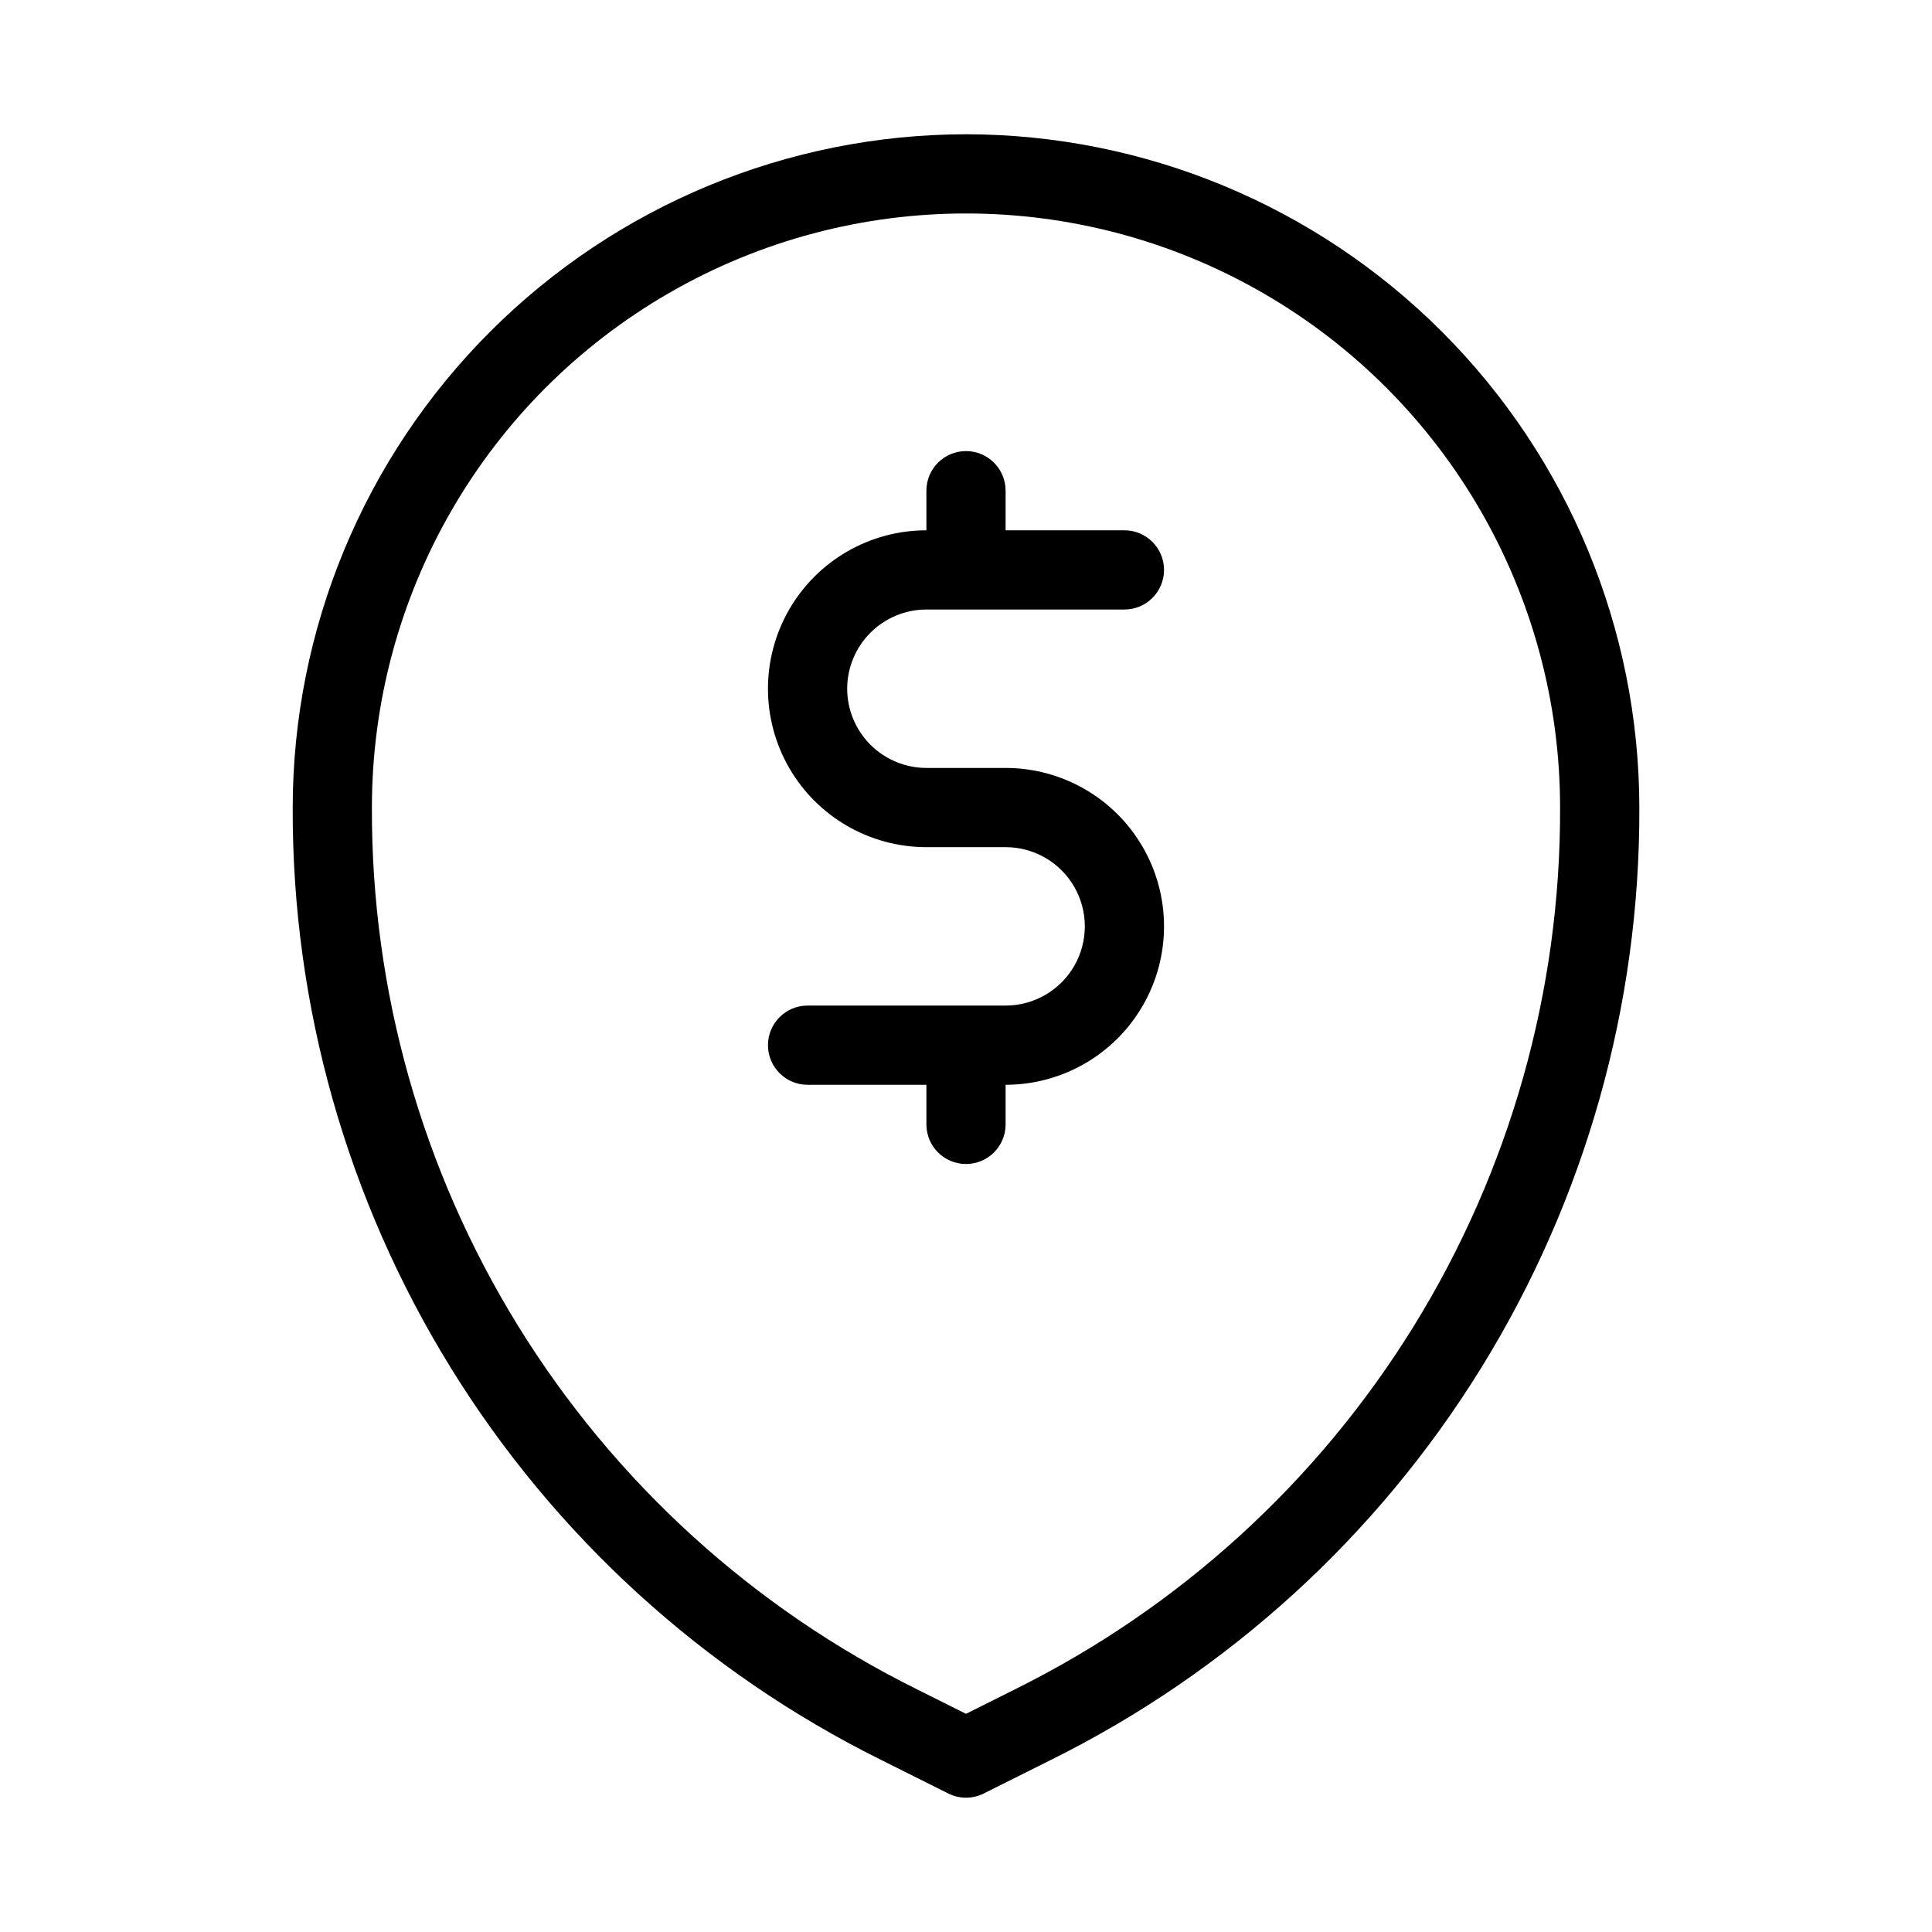 <?xml version="1.0" encoding="UTF-8"?>
<!-- Uploaded to: ICON Repo, www.iconrepo.com, Generator: ICON Repo Mixer Tools -->
<svg fill="#000000" width="800px" height="800px" version="1.1" viewBox="144 144 512 512" xmlns="http://www.w3.org/2000/svg">
 <path d="m400 179.58c-47.309 0.051-92.664 18.867-126.11 52.32-33.453 33.449-52.27 78.805-52.32 126.11-0.176 52.449 14.344 103.9 41.918 148.51 27.574 44.617 67.098 80.617 114.09 103.91l17.734 8.867c2.953 1.477 6.434 1.477 9.387 0l17.734-8.867c46.988-23.297 86.512-59.297 114.09-103.91 27.574-44.613 42.098-96.062 41.918-148.51-0.051-47.309-18.867-92.664-52.32-126.11-33.449-33.453-78.805-52.27-126.11-52.32zm13.039 412.08-13.039 6.519-13.039-6.519c-43.496-21.566-80.078-54.883-105.6-96.184-25.523-41.297-38.965-88.918-38.801-137.46 0-56.25 30.008-108.23 78.719-136.35 48.715-28.125 108.73-28.125 157.44 0 48.711 28.121 78.719 80.098 78.719 136.35 0.164 48.547-13.277 96.168-38.797 137.46-25.523 41.301-62.109 74.617-105.61 96.184zm-44.527-265.14c0.008 5.562 2.219 10.898 6.156 14.836 3.934 3.934 9.27 6.148 14.836 6.156h20.992c14.996 0 28.859 8 36.359 20.992 7.5 12.988 7.5 28.992 0 41.984-7.5 12.988-21.363 20.992-36.359 20.992v10.496c0 5.797-4.699 10.496-10.496 10.496s-10.496-4.699-10.496-10.496v-10.496h-31.488c-5.797 0-10.496-4.699-10.496-10.496 0-5.797 4.699-10.496 10.496-10.496h52.48c7.5 0 14.43-4.004 18.18-10.496 3.75-6.496 3.75-14.5 0-20.992-3.75-6.496-10.68-10.496-18.18-10.496h-20.992c-15 0-28.859-8.004-36.359-20.992-7.5-12.992-7.5-28.996 0-41.984 7.5-12.992 21.359-20.992 36.359-20.992v-10.496c0-5.797 4.699-10.496 10.496-10.496s10.496 4.699 10.496 10.496v10.496h31.488c5.797 0 10.496 4.699 10.496 10.496 0 5.797-4.699 10.496-10.496 10.496h-52.48c-5.566 0.008-10.902 2.219-14.836 6.156-3.938 3.934-6.148 9.27-6.156 14.836z"/>
</svg>